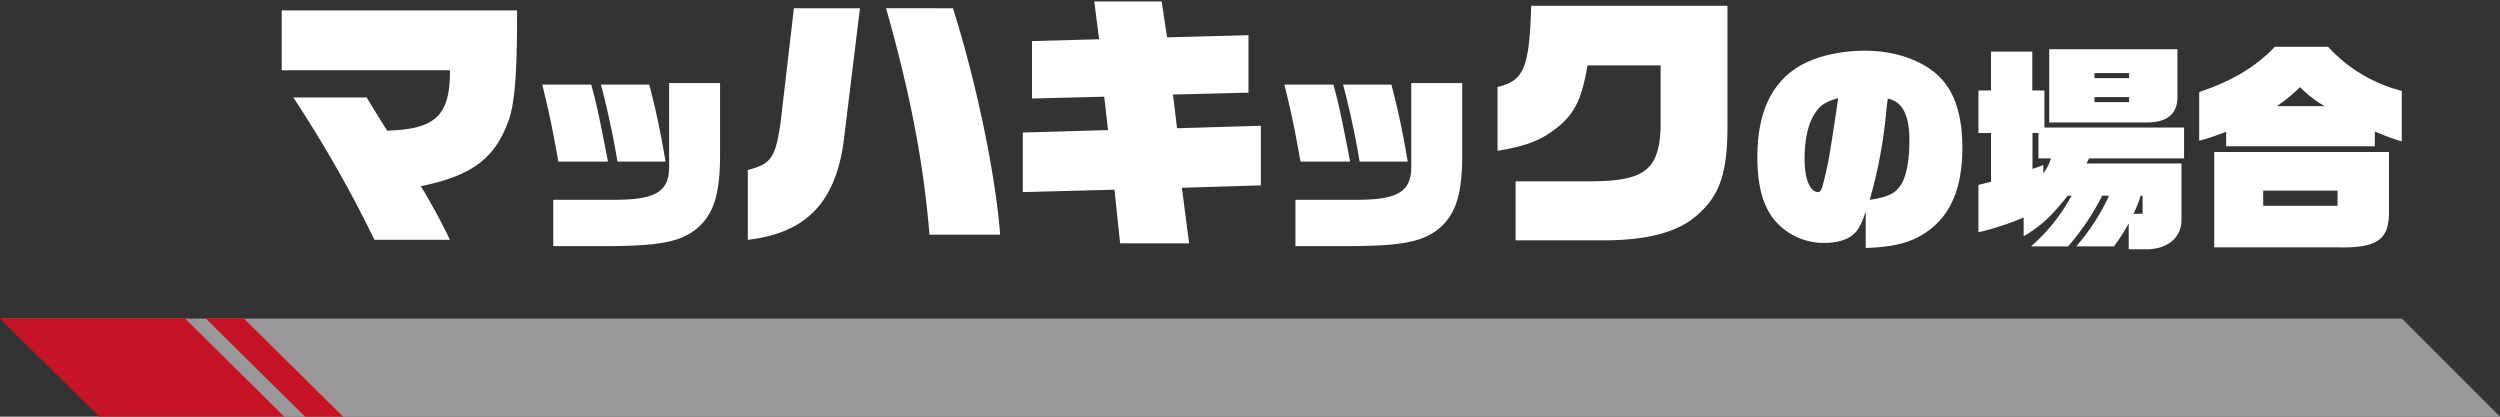 <svg id="グループ_17" data-name="グループ 17" xmlns="http://www.w3.org/2000/svg" width="510" height="85" viewBox="0 0 510 85">
  <rect x="0" y="0" width="510" height="85" fill="#333333" stroke="none"/>
  <defs>
    <style>
      .cls-1 {
        fill: #999;
      }

      .cls-1, .cls-2, .cls-3 {
        fill-rule: evenodd;
      }

      .cls-2 {
        fill: #c51324;
      }

      .cls-3 {
        fill: #fff;
      }
    </style>
  </defs>
  <g id="line">
    <path id="line-2" data-name="line" class="cls-1" d="M490,65H0.5l20,20H510Z"/>
    <path id="line_のコピー" data-name="line のコピー" class="cls-2" d="M37.772,65H0L20.228,85H58Z"/>
    <path id="line_のコピー_2" data-name="line のコピー 2" class="cls-2" d="M49.772,65H42L62.228,85H70Z"/>
  </g>
  <path id="マッハキックの場合" class="cls-3" d="M57.471,14.33H91.789c0.055,9.24-2.915,12.045-12.814,12.32-2.035-3.245-2.2-3.52-4.18-6.765H59.835A255.869,255.869,0,0,1,76.39,48.924h15.4a122.949,122.949,0,0,0-5.94-10.944c10.23-2.09,15.015-5.555,17.765-13.035,1.319-3.355,1.814-9.02,1.869-20.459V2.121H57.471V14.33Zm66.559,18.638c-1.845-9.542-2.43-12.152-3.421-15.708h-9.991c1.485,6.031,2.07,8.912,3.285,15.708h10.127ZM112.867,50.207h11.162c10.442-.045,14.718-0.855,18.048-3.511,3.556-2.971,4.861-7.111,4.816-15.663V16.946H136.5V33.914c0.045,5.086-2.655,6.8-10.757,6.841H112.867v9.452Zm9.722-32.946c1.395,5.266,2.565,10.8,3.375,15.708h9.812c-1.035-6.076-1.89-10.217-3.331-15.708h-9.856Zm29.962,31.663c11.77-1.375,17.764-7.48,19.524-19.8L175.43,1.681H161.956l-2.695,23.154c-1.045,7.37-1.98,8.635-6.71,9.845V48.924Zm51.478-1.045c-0.935-12.264-4.785-30.854-9.625-46.2H180.765c5.005,17.819,7.59,31.239,8.855,46.2h14.409Zm4.622-8.69,18.7-.495,1.155,10.945h14.08L241.1,38.309l16.114-.495V25.66l-17.1.5-0.825-6.875,15.4-.385V7.181l-16.609.44-1.1-7.315h-13.75l0.99,7.7-13.694.385V20.105l14.739-.385,0.77,6.82-17.379.495V39.189Zm66.779-6.221c-1.846-9.542-2.431-12.152-3.421-15.708h-9.992c1.485,6.031,2.071,8.912,3.286,15.708H275.43ZM264.268,50.207H275.43c10.441-.045,14.717-0.855,18.048-3.511,3.555-2.971,4.861-7.111,4.816-15.663V16.946H287.9V33.914c0.045,5.086-2.656,6.8-10.757,6.841H264.268v9.452Zm9.721-32.946c1.4,5.266,2.566,10.8,3.376,15.708h9.812c-1.036-6.076-1.891-10.217-3.331-15.708h-9.857Zm64.776-3.921V26.21c-0.385,8.635-3.41,10.834-15.014,10.779H309.177V49.034h18.809c8.744-.165,14.464-1.815,18.2-5.115,4.62-4.015,6.16-8.47,6.215-17.874V1.186H312.366c-0.385,12.7-1.485,15.289-6.874,16.554V30.775c6.324-1.1,9.074-2.2,12.7-5.17,3.19-2.8,4.51-5.61,5.665-12.265h14.9Zm41.841,37.247c6.481-.225,10.037-1.305,13.412-4.006,4.231-3.421,6.3-8.776,6.3-16.428,0-6.661-1.576-11.477-4.771-14.583-3.376-3.286-9-5.221-15.078-5.221-5.806,0-11.162,1.44-14.583,3.916-4.95,3.556-7.381,9.452-7.381,17.778,0,5.806,1.125,9.947,3.466,12.827a13.1,13.1,0,0,0,10.217,4.681c2.745,0,4.95-.72,6.166-1.98,0.9-.9,1.395-1.89,2.25-4.456v7.471Zm-5.626-30.56c-0.765,5.4-1.8,12.062-2.16,13.637-1.126,5.086-1.261,5.536-2.071,5.536a2.141,2.141,0,0,1-1.44-1.08c-0.81-1.26-1.17-3.105-1.17-5.851,0-3.826.72-7.021,2.07-9.092C371.289,21.467,372.325,20.792,374.98,20.026Zm9.947,1.35c0.045-.135.09-0.585,0.18-1.26,2.97,0.585,4.411,3.376,4.411,8.462,0,4.546-.72,7.921-2.026,9.542-1.125,1.485-2.52,2.07-6.076,2.656a96.529,96.529,0,0,0,3.2-16.248ZM403.6,47.391a58.4,58.4,0,0,0,9.227-3.016V48.2c3.6-2.16,5.536-3.961,9-8.282h0.766a36.6,36.6,0,0,1-8.282,10.352h7.561a49.46,49.46,0,0,0,6.977-10.352h1.4a43.422,43.422,0,0,1-6.706,10.352h7.7a38.146,38.146,0,0,0,3.016-4.726v5.311h3.51c4.276,0.045,7.2-2.3,7.247-5.851V33.349H425.651l0.5-1.035h19.4v-6.3h-28.49V18.451h-2.476V10.53h-8.416v7.921H403.6v8.687h2.566v9.947l-2.566.63v9.677Zm11.027-12.917V27.138h1.215v5.176h2.566a10.412,10.412,0,0,1-1.575,3.06v-1.71Zm20.614,9.137a22.478,22.478,0,0,0,1.44-3.691h0.405v3.691h-1.845ZM418.045,24.977h19.668c4.141,0.09,6.436-1.62,6.481-4.951V10.035H418.045V24.977Zm9.226-5.176h7.067v1.035h-7.067V19.8Zm0-3.871V14.9h7.067v1.035h-7.067Zm21.371,12.782a46.274,46.274,0,0,0,5.491-1.845v2.971h30.336V26.823a46.6,46.6,0,0,0,5.491,2.025V18.541a30.619,30.619,0,0,1-15.033-9H464.08c-3.961,4.141-8.822,7.021-15.438,9.227v9.947Zm15.843-7.066a33.525,33.525,0,0,0,4.726-3.871,22.988,22.988,0,0,0,5,3.871h-9.722ZM451.7,31.008V50.452h24.889c8.192,0.225,10.757-1.44,10.757-7.021V31.008H451.7Zm9.991,10.982V38.885h15.168V41.99H461.694Z"/>
</svg>
